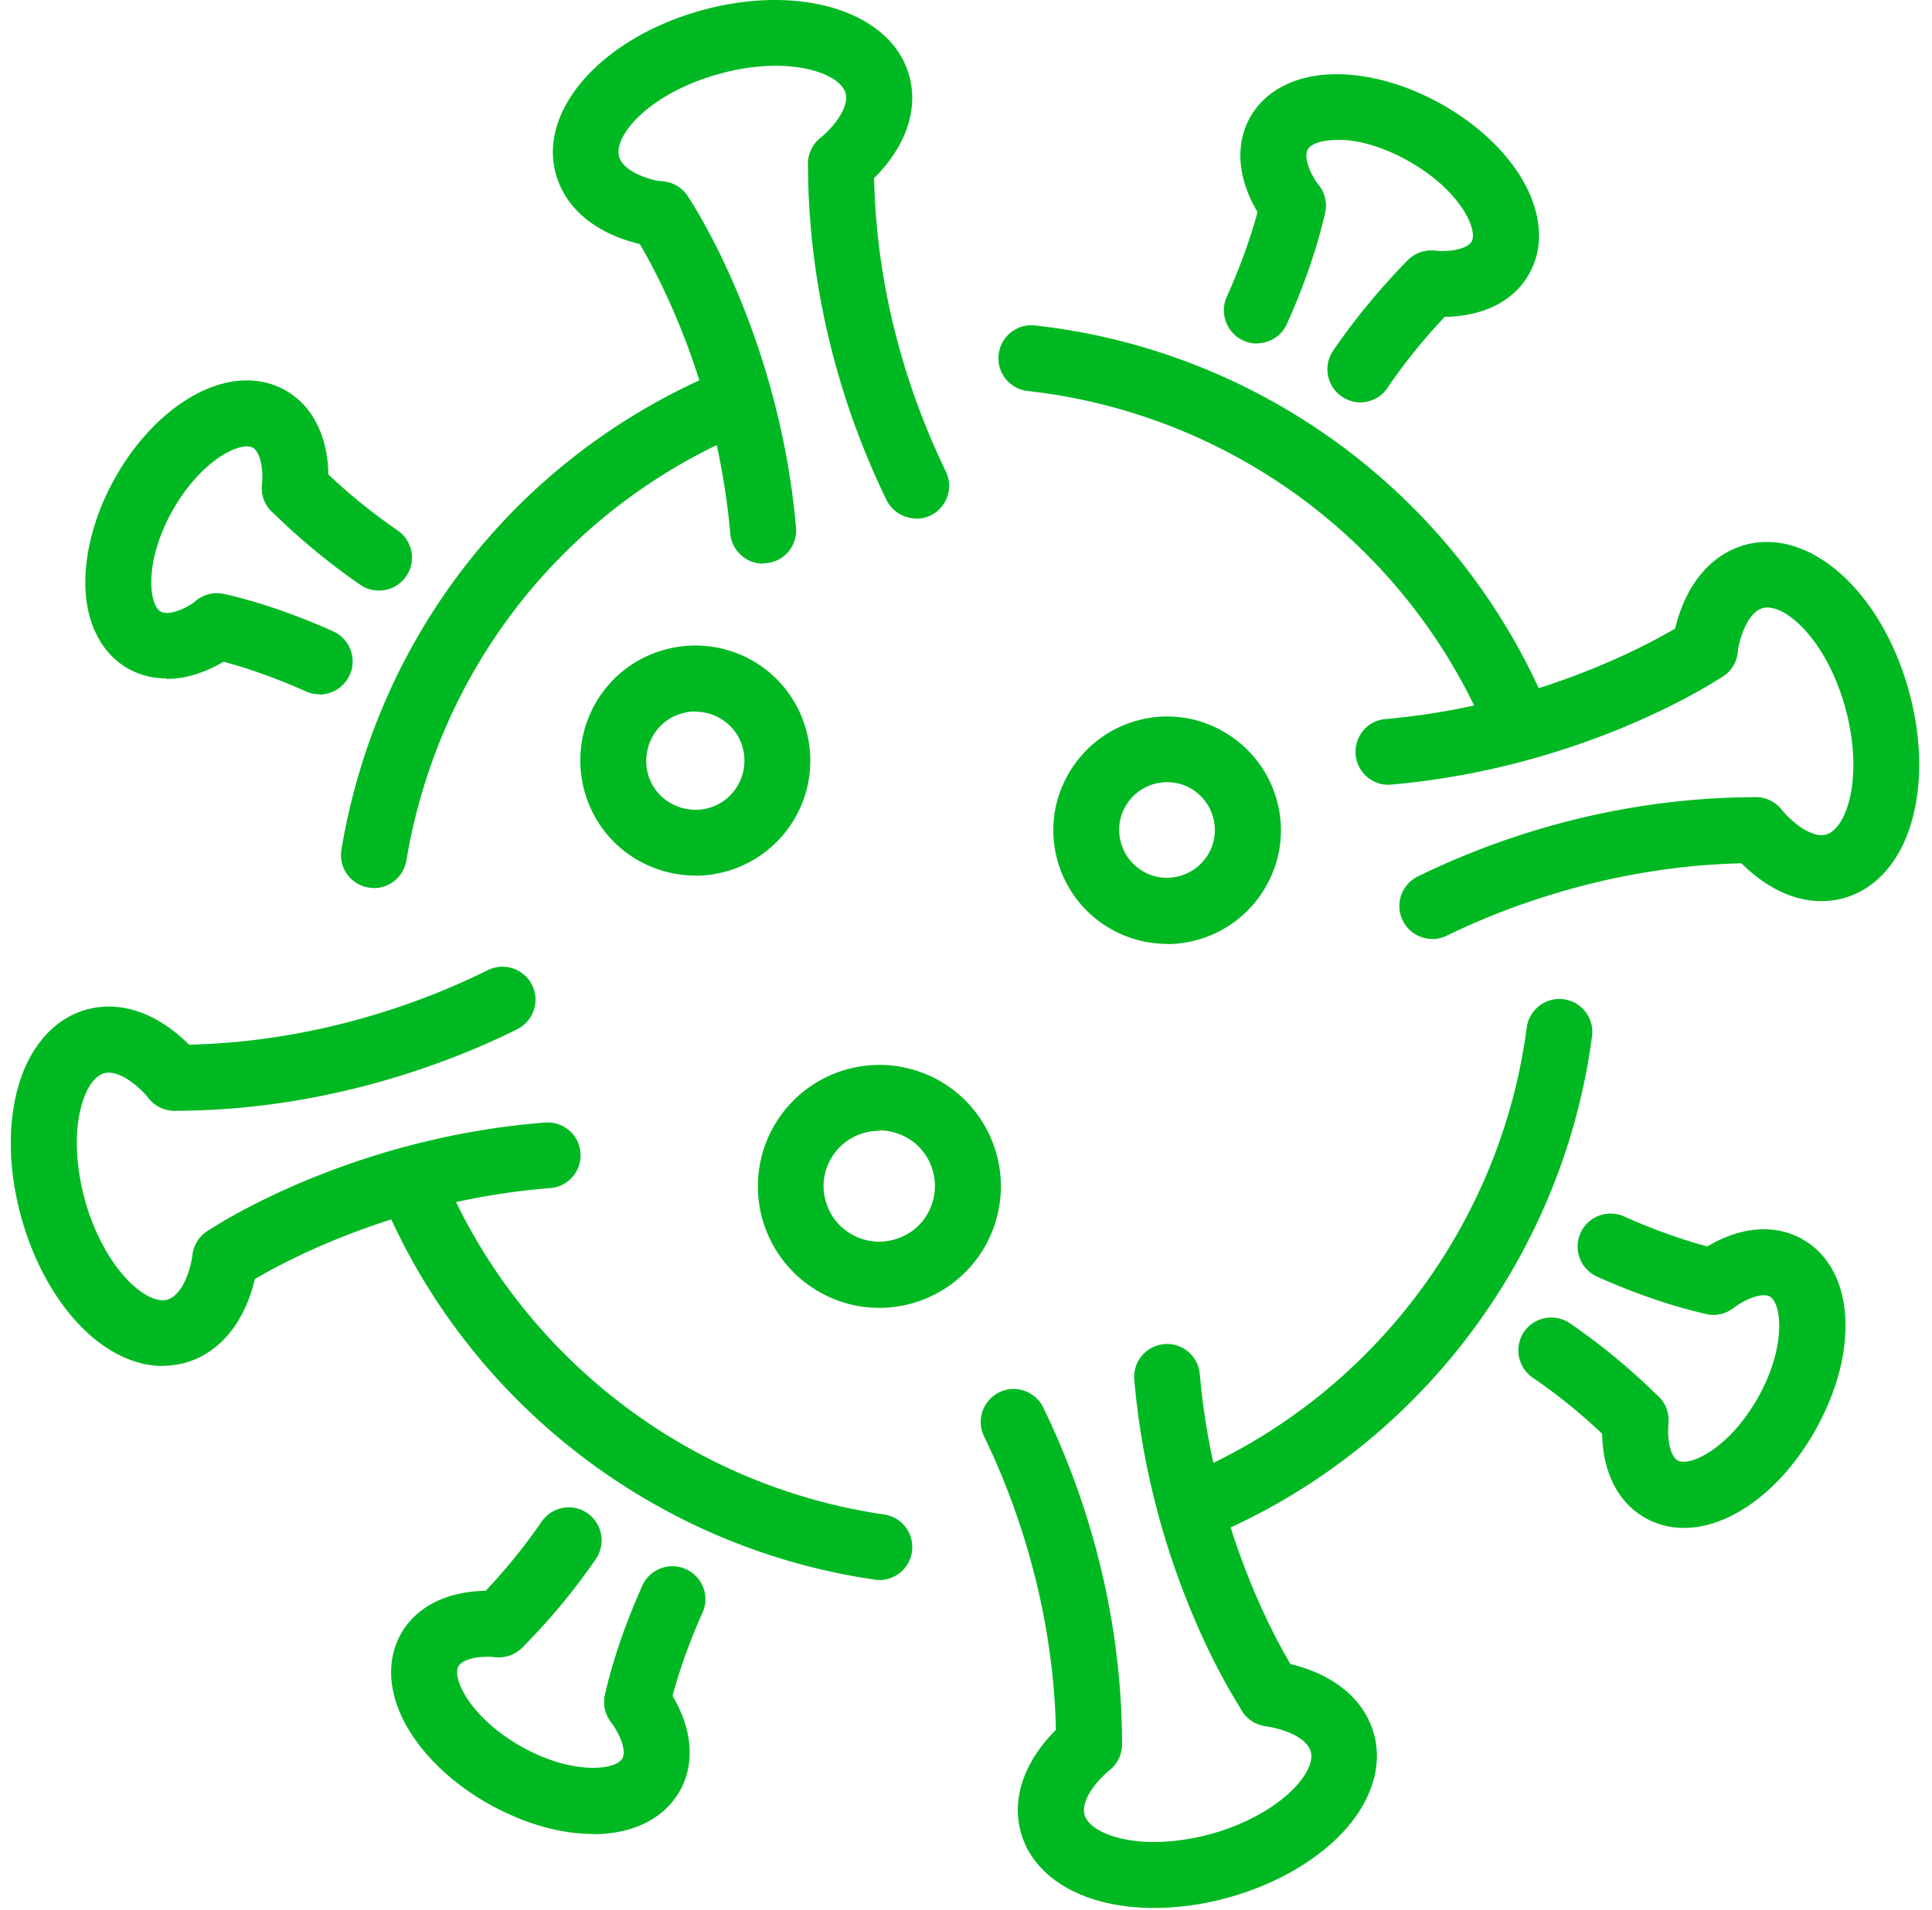 <svg width="89" height="88" fill="none" xmlns="http://www.w3.org/2000/svg"><g clip-path="url(#a)" fill="#00B922"><path d="M57.9 15.83a1.531 1.531 0 0 1-1.39-2.15c1.17-2.59 1.56-4.48 1.56-4.5.16-.82.96-1.36 1.78-1.2.82.16 1.36.95 1.2 1.78-.02.09-.44 2.23-1.77 5.17-.25.56-.81.89-1.38.89v.01zM62.67 18.54c-.3 0-.59-.09-.86-.27-.69-.47-.87-1.42-.4-2.11 1.03-1.5 2.19-2.9 3.44-4.17.59-.59 1.55-.6 2.15 0 .59.59.6 1.55 0 2.15a26.032 26.032 0 0 0-3.09 3.74c-.29.43-.77.66-1.25.66h.01z"/><path d="M66.451 14.61c-.21 0-.42 0-.64-.03-.84-.07-1.46-.8-1.39-1.64.07-.84.81-1.45 1.64-1.39.98.08 1.58-.16 1.73-.42.31-.56-.55-2.38-2.89-3.7-1.12-.63-2.33-1.02-3.33-.98-.66 0-1.18.17-1.33.44-.15.26-.04.9.54 1.7.49.68.35 1.63-.33 2.12-.68.5-1.63.35-2.12-.33-1.27-1.74-1.54-3.55-.74-4.98.7-1.25 2.15-1.98 3.96-1.98h.04c1.52 0 3.22.49 4.8 1.37 3.66 2.06 5.4 5.42 4.05 7.83-.72 1.28-2.15 1.98-3.99 1.98v.01zM14.719 31.99a1.5 1.5 0 0 1-.62-.13c-2.54-1.14-4.38-1.51-4.4-1.52-.82-.16-1.36-.96-1.2-1.78.16-.82.95-1.36 1.78-1.2.09.02 2.18.43 5.07 1.73.76.34 1.11 1.24.76 2.01-.25.56-.81.9-1.39.9v-.01zM17.45 27.21c-.3 0-.6-.09-.86-.27a30.553 30.553 0 0 1-4.09-3.39c-.59-.59-.59-1.55 0-2.15.59-.59 1.55-.59 2.15 0a26.34 26.34 0 0 0 3.67 3.04c.69.48.87 1.42.39 2.11-.29.43-.77.66-1.25.66h-.01z"/><path d="M7.67 31.26c-.63 0-1.22-.15-1.76-.45-1.25-.7-1.98-2.15-1.98-3.96 0-1.53.48-3.25 1.37-4.83.89-1.59 2.11-2.9 3.42-3.68 1.55-.94 3.16-1.07 4.42-.36 1.42.8 2.14 2.49 1.96 4.63-.07.84-.81 1.46-1.64 1.39-.84-.07-1.46-.8-1.39-1.64.08-.98-.16-1.58-.42-1.73-.26-.15-.8-.02-1.36.32-.85.51-1.71 1.45-2.34 2.57-.63 1.12-.99 2.33-.98 3.33 0 .66.17 1.18.44 1.33.26.15.9.04 1.7-.54a1.517 1.517 0 1 1 1.79 2.45c-1.08.79-2.19 1.19-3.21 1.19l-.02-.02zM29.35 79.94c-.1 0-.19 0-.29-.03-.82-.16-1.36-.95-1.2-1.78.02-.09.43-2.18 1.73-5.07.34-.76 1.24-1.11 2.01-.76.76.34 1.11 1.24.76 2.01-1.14 2.54-1.51 4.38-1.52 4.4-.14.72-.78 1.23-1.49 1.23zM22.98 76.36c-.39 0-.78-.15-1.07-.44-.59-.59-.59-1.55 0-2.15 1.11-1.11 2.13-2.34 3.04-3.66.48-.69 1.42-.87 2.11-.39s.86 1.42.39 2.11a29.02 29.02 0 0 1-3.39 4.08c-.3.3-.69.45-1.07.45h-.01z"/><path d="M27.31 84.5c-1.47 0-3.14-.46-4.79-1.38-1.59-.89-2.9-2.11-3.69-3.42-.94-1.55-1.07-3.16-.36-4.42.8-1.42 2.49-2.13 4.63-1.96.84.07 1.46.8 1.39 1.64-.07.84-.81 1.45-1.64 1.39-.98-.08-1.58.16-1.73.42-.15.26-.02.8.32 1.36.51.85 1.45 1.71 2.57 2.34 2.34 1.32 4.35 1.1 4.66.55.15-.26.04-.9-.54-1.7a1.517 1.517 0 1 1 2.45-1.79c1.27 1.74 1.54 3.55.74 4.98-.74 1.32-2.22 2-4 2l-.01-.01z"/><g><path d="M78.93 60.58c-.1 0-.19 0-.29-.03-.09-.02-2.18-.43-5.07-1.73-.76-.34-1.11-1.24-.76-2.01.34-.76 1.24-1.11 2.01-.76 2.54 1.14 4.38 1.51 4.4 1.52.82.16 1.36.96 1.2 1.78-.14.72-.78 1.23-1.49 1.23zM75.34 66.95c-.39 0-.78-.15-1.07-.44a26.34 26.34 0 0 0-3.67-3.04c-.69-.48-.86-1.42-.39-2.11.48-.69 1.42-.86 2.11-.39 1.47 1.01 2.85 2.15 4.09 3.39.59.59.6 1.55 0 2.15-.3.3-.69.45-1.07.45v-.01z"/><path d="M77.56 70.4c-.62 0-1.22-.15-1.77-.46-1.42-.8-2.14-2.49-1.96-4.63.07-.83.81-1.45 1.64-1.39.84.07 1.46.8 1.39 1.64-.08.98.16 1.58.42 1.73.56.31 2.38-.55 3.7-2.89 1.32-2.34 1.1-4.35.55-4.66-.26-.15-.9-.04-1.7.54-.68.5-1.63.35-2.12-.33-.49-.68-.35-1.63.33-2.12 1.74-1.27 3.55-1.54 4.98-.74 2.41 1.35 2.67 5.13.61 8.8-1.59 2.82-3.95 4.51-6.06 4.51h-.01z"/></g><g><path d="M40.509 72.8c-.07 0-.15 0-.22-.02-10.2-1.48-18.94-8.32-22.81-17.85-.31-.78.06-1.66.84-1.98.78-.32 1.66.06 1.98.84 3.46 8.54 11.29 14.66 20.43 15.99.83.12 1.4.89 1.28 1.72-.11.76-.76 1.3-1.5 1.3zM55.259 70.88c-.59 0-1.15-.35-1.4-.93-.33-.77.03-1.66.81-1.99 8.46-3.58 14.46-11.48 15.66-20.61.11-.83.88-1.42 1.7-1.31.83.11 1.42.87 1.31 1.7-1.34 10.19-8.04 19.01-17.49 23.01-.19.08-.39.12-.59.12v.01zM69.89 34.72c-.59 0-1.16-.35-1.4-.93-3.65-8.67-11.74-14.71-21.11-15.77a1.52 1.52 0 1 1 .34-3.02c10.46 1.18 19.49 7.93 23.56 17.61a1.521 1.521 0 0 1-1.4 2.11h.01zM17.219 40.91c-.08 0-.17 0-.25-.02-.83-.14-1.38-.92-1.24-1.75 1.66-9.9 8.16-18.13 17.38-22.01.77-.33 1.66.04 1.99.81.33.77-.04 1.66-.81 1.99-8.26 3.48-14.08 10.85-15.57 19.72a1.52 1.52 0 0 1-1.49 1.27l-.01-.01z"/><path d="M35.15 25.97c-.78 0-1.44-.6-1.51-1.39-.72-8.19-4.45-13.8-4.49-13.86-.47-.69-.29-1.64.41-2.11.69-.47 1.64-.29 2.11.41.17.25 4.21 6.33 5 15.29.07.83-.54 1.57-1.38 1.64h-.13l-.01.02zM42.21 23.89c-.56 0-1.1-.31-1.37-.85-1.65-3.38-3.61-8.82-3.62-15.49a1.52 1.52 0 1 1 3.04 0c0 6.1 1.81 11.07 3.31 14.17.37.75.05 1.66-.7 2.03-.21.1-.44.15-.66.15v-.01z"/><path d="M30.41 11.4c-.08 0-.16 0-.24-.02-2.41-.37-4.07-1.6-4.56-3.35-.83-2.95 2.1-6.26 6.66-7.54 4.56-1.28 8.78.03 9.61 2.98.49 1.75-.29 3.66-2.15 5.23-.64.54-1.6.46-2.14-.18s-.46-1.6.18-2.14c.87-.74 1.33-1.56 1.18-2.09-.27-.95-2.68-1.77-5.87-.87-3.18.89-4.83 2.84-4.56 3.8.15.54.98 1 2.11 1.17.83.13 1.4.9 1.27 1.73-.12.75-.76 1.28-1.5 1.28h.01zM10.379 59.52c-.49 0-.97-.23-1.26-.67-.47-.69-.29-1.64.41-2.11.26-.18 6.46-4.3 15.58-5.02.84-.06 1.57.56 1.63 1.39.07.84-.56 1.57-1.39 1.63-8.33.66-14.06 4.47-14.12 4.51-.26.18-.56.26-.85.26v.01zM8.04 51.18a1.52 1.52 0 1 1 0-3.04c6.57 0 11.86-2.16 14.43-3.44.75-.37 1.66-.07 2.04.68.37.75.07 1.66-.68 2.04-2.81 1.4-8.59 3.75-15.77 3.76h-.02z"/><path d="M7.51 62.94c-1.25 0-2.55-.6-3.69-1.73-1.25-1.24-2.26-3.04-2.83-5.08-.57-2.03-.65-4.09-.22-5.81.49-1.98 1.66-3.37 3.2-3.8 1.75-.49 3.66.29 5.23 2.15.54.64.46 1.6-.18 2.14s-1.6.46-2.14-.18c-.74-.87-1.55-1.33-2.09-1.18-.45.13-.85.73-1.07 1.61-.3 1.19-.22 2.74.2 4.26.42 1.51 1.17 2.87 2.04 3.74.65.64 1.3.95 1.75.82.54-.15 1-.98 1.17-2.11.13-.83.9-1.39 1.73-1.27.83.13 1.4.9 1.27 1.73-.37 2.41-1.6 4.07-3.35 4.56-.33.09-.68.14-1.02.14v.01z"/><g><path d="M58.51 79.54c-.49 0-.97-.23-1.26-.67-.17-.25-4.22-6.33-5-15.3-.07-.84.55-1.57 1.38-1.64.83-.08 1.57.55 1.64 1.38.71 8.2 4.45 13.81 4.49 13.87.47.69.29 1.64-.41 2.11-.26.18-.56.26-.85.26l.01-.01zM50.17 81.88c-.84 0-1.52-.68-1.52-1.52 0-6.43-2.08-11.65-3.32-14.18-.37-.75-.05-1.66.7-2.03.75-.37 1.66-.05 2.03.7 1.65 3.39 3.62 8.83 3.63 15.51 0 .84-.68 1.52-1.52 1.52z"/><path d="M53.17 87.91c-.82 0-1.61-.09-2.34-.27-1.98-.49-3.37-1.66-3.8-3.2-.49-1.75.29-3.66 2.15-5.23.64-.54 1.6-.46 2.14.18s.46 1.6-.18 2.14c-.87.74-1.33 1.56-1.18 2.09.13.45.73.85 1.61 1.07 1.19.3 2.74.22 4.25-.2 1.51-.42 2.87-1.17 3.74-2.04.64-.65.95-1.3.82-1.75-.15-.54-.98-1-2.11-1.17-.83-.13-1.4-.9-1.27-1.73.13-.83.9-1.39 1.73-1.27 2.41.37 4.07 1.6 4.56 3.35.43 1.54-.15 3.26-1.59 4.71-1.24 1.25-3.04 2.26-5.08 2.83-1.17.33-2.35.49-3.47.49h.02z"/></g><g><path d="M63.959 36.16c-.78 0-1.44-.6-1.51-1.39-.07-.84.54-1.57 1.38-1.64 8.15-.71 13.8-4.45 13.86-4.49.7-.47 1.64-.28 2.11.41s.29 1.64-.41 2.1c-.25.17-6.33 4.21-15.29 5h-.13l-.01.01zM65.979 43.26c-.56 0-1.1-.31-1.36-.85-.37-.75-.06-1.66.7-2.03 3.39-1.66 8.85-3.64 15.56-3.65a1.52 1.52 0 1 1 0 3.04c-6.45 0-11.69 2.1-14.23 3.34-.21.1-.44.16-.67.16v-.01z"/><path d="M83.898 41.52c-1.44 0-2.92-.8-4.18-2.29-.54-.64-.46-1.6.18-2.14s1.6-.46 2.14.18c.74.87 1.55 1.33 2.09 1.18.45-.13.85-.73 1.07-1.61.3-1.19.22-2.74-.2-4.26-.89-3.18-2.84-4.83-3.8-4.56-.54.15-1 .98-1.17 2.11-.13.83-.9 1.4-1.73 1.27-.83-.13-1.39-.9-1.27-1.73.37-2.41 1.6-4.07 3.35-4.56 2.95-.83 6.26 2.1 7.54 6.66.57 2.03.65 4.09.22 5.81-.49 1.99-1.66 3.37-3.2 3.8-.34.1-.69.14-1.04.14z"/></g></g><path d="M53.76 43.49c-.89 0-1.76-.23-2.56-.67a5.244 5.244 0 0 1-2.48-3.15c-.38-1.35-.21-2.76.48-3.98.69-1.22 1.81-2.1 3.15-2.48 1.35-.38 2.76-.21 3.98.48 1.22.69 2.1 1.81 2.48 3.15.38 1.35.21 2.76-.48 3.98a5.244 5.244 0 0 1-3.15 2.48c-.47.13-.95.2-1.42.2v-.01zm.01-7.45a2.204 2.204 0 0 0-1.93 1.12c-.29.51-.36 1.11-.2 1.67.16.57.53 1.04 1.04 1.33.51.29 1.11.36 1.67.2.57-.16 1.04-.53 1.33-1.04.29-.51.36-1.11.2-1.67-.16-.57-.53-1.04-1.04-1.33-.33-.19-.7-.28-1.08-.28h.01zM32.02 40.34c-.9 0-1.78-.23-2.59-.68a5.262 5.262 0 0 1-2.5-3.19c-.38-1.36-.21-2.79.48-4.03a5.262 5.262 0 0 1 3.19-2.5c1.36-.38 2.79-.21 4.03.48 1.23.69 2.12 1.83 2.5 3.19a5.301 5.301 0 0 1-3.67 6.54c-.47.13-.96.2-1.44.2v-.01zm.01-7.56c-.2 0-.41.03-.61.09-.58.16-1.07.54-1.36 1.07-.29.53-.37 1.14-.21 1.72.16.58.54 1.07 1.07 1.36.53.29 1.14.37 1.72.21.58-.16 1.07-.54 1.36-1.07.3-.53.37-1.14.21-1.72-.16-.58-.54-1.07-1.07-1.36a2.27 2.27 0 0 0-1.11-.29v-.01zM40.5 60.26c-.95 0-1.88-.24-2.73-.72a5.595 5.595 0 0 1-2.14-7.62 5.604 5.604 0 0 1 7.62-2.14 5.595 5.595 0 0 1 2.14 7.62 5.595 5.595 0 0 1-3.37 2.65c-.5.14-1.01.21-1.52.21zm.01-8.16c-.9 0-1.77.47-2.24 1.3-.34.6-.42 1.29-.23 1.94.18.66.61 1.21 1.21 1.54.6.34 1.29.42 1.95.23.66-.18 1.21-.61 1.54-1.21.33-.6.42-1.29.23-1.95-.18-.66-.61-1.21-1.21-1.54-.4-.22-.83-.33-1.25-.33v.02z"/></g><defs><clipPath id="a"><path fill="#fff" transform="translate(.5)" d="M0 0h87.91v87.91H0z"/></clipPath></defs></svg>